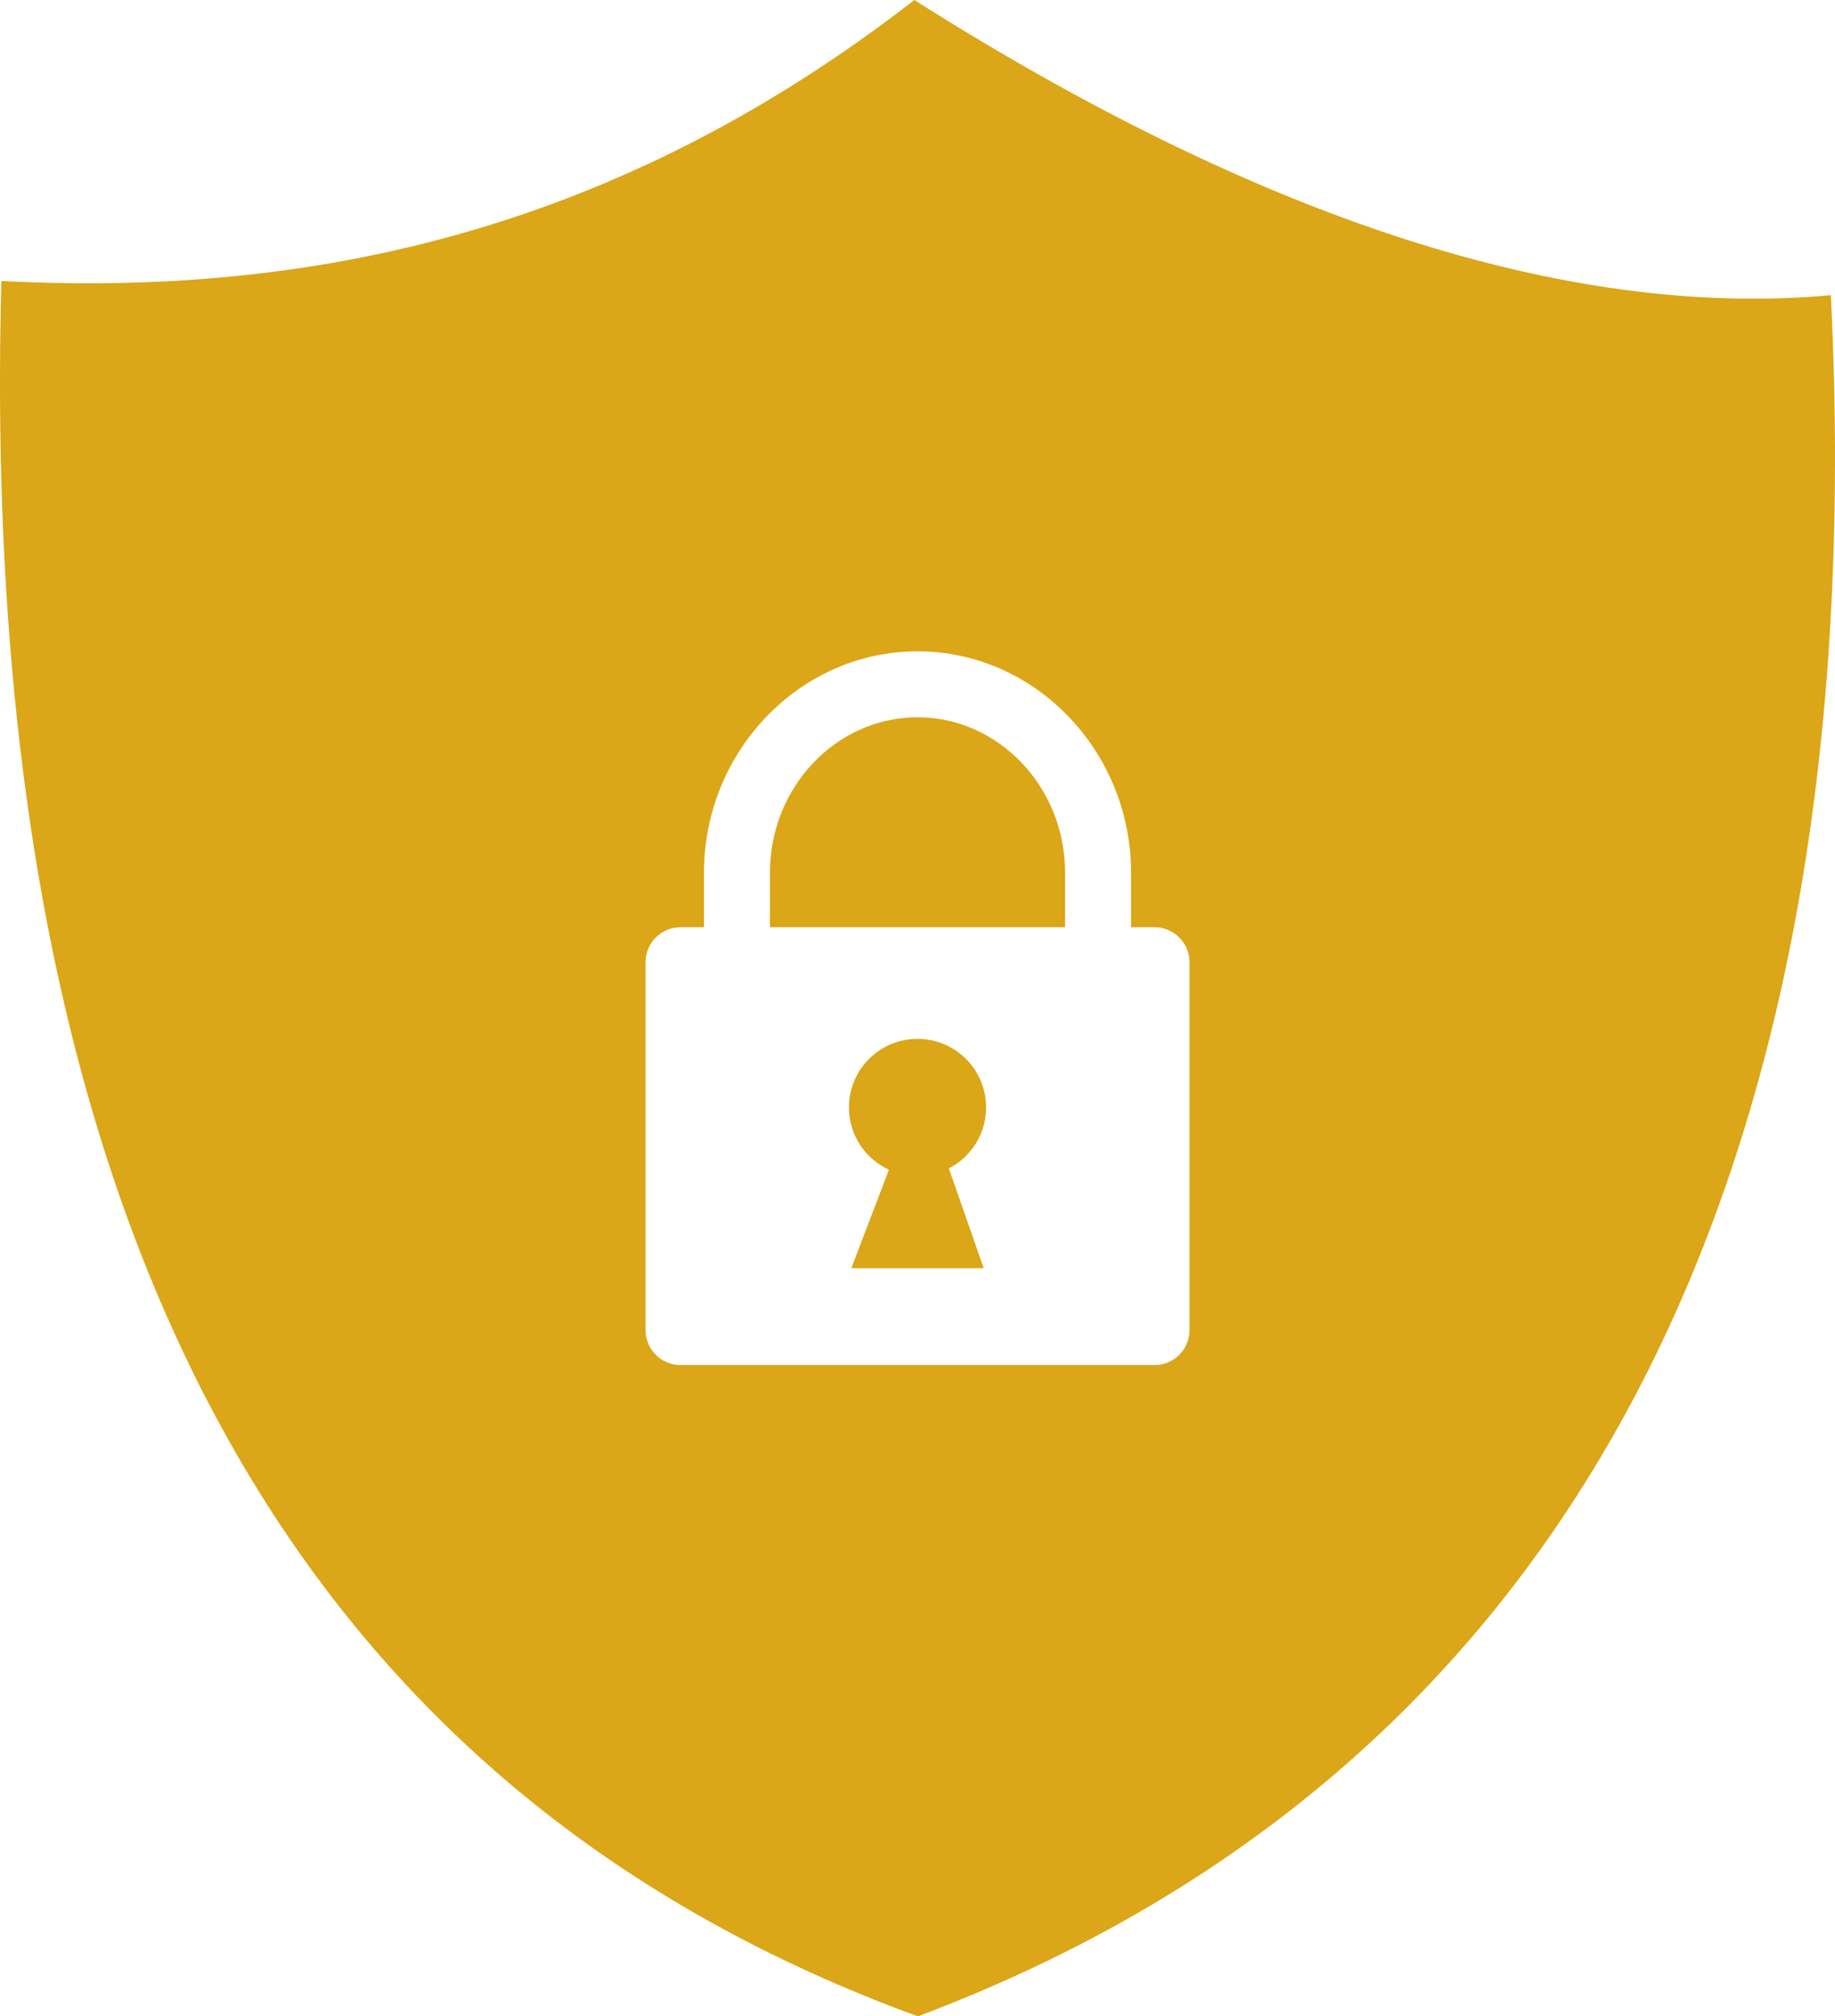 <svg version="1.1" id="Layer_1" xmlns="http://www.w3.org/2000/svg"
     x="0px" y="0px" width="111.811px" height="122.88px"
     viewBox="0 0 111.811 122.88" enable-background="new 0 0 111.811 122.88"
     xml:space="preserve">
    <g>
        <path fill="#dba617" fill-rule="evenodd" clip-rule="evenodd" d="M55.713,0c20.848,13.215,39.682,19.467,55.846,17.989 c2.823,57.098-18.263,90.818-55.63,104.891C19.844,109.708-1.5,77.439,0.083,17.123C19.058,18.116,37.674,14.014,55.713,0L55.713,0 z M41.458,56.508h1.438v-3.331c0-3.689,1.454-7.051,3.797-9.494c2.361-2.462,5.622-3.991,9.214-3.991s6.854,1.529,9.214,3.991 c2.343,2.443,3.797,5.805,3.797,9.494v3.331h1.438c1.167,0,2.123,0.955,2.123,2.123v22.434c0,1.168-0.956,2.123-2.123,2.123H41.458 c-1.168,0-2.123-0.955-2.123-2.123V58.631C39.334,57.463,40.29,56.508,41.458,56.508L41.458,56.508z M54.164,71.286l-2.291,6h8.066 l-2.122-6.082c1.347-0.693,2.268-2.097,2.268-3.716c0-2.308-1.871-4.179-4.179-4.179s-4.178,1.871-4.178,4.179 C51.728,69.173,52.726,70.625,54.164,71.286L54.164,71.286z M46.916,56.508h17.981v-3.331c0-2.623-1.021-4.999-2.666-6.715 c-1.627-1.697-3.866-2.751-6.325-2.751c-2.458,0-4.698,1.054-6.324,2.751c-1.646,1.716-2.666,4.092-2.666,6.715V56.508 L46.916,56.508z"/>
    </g>
</svg>
